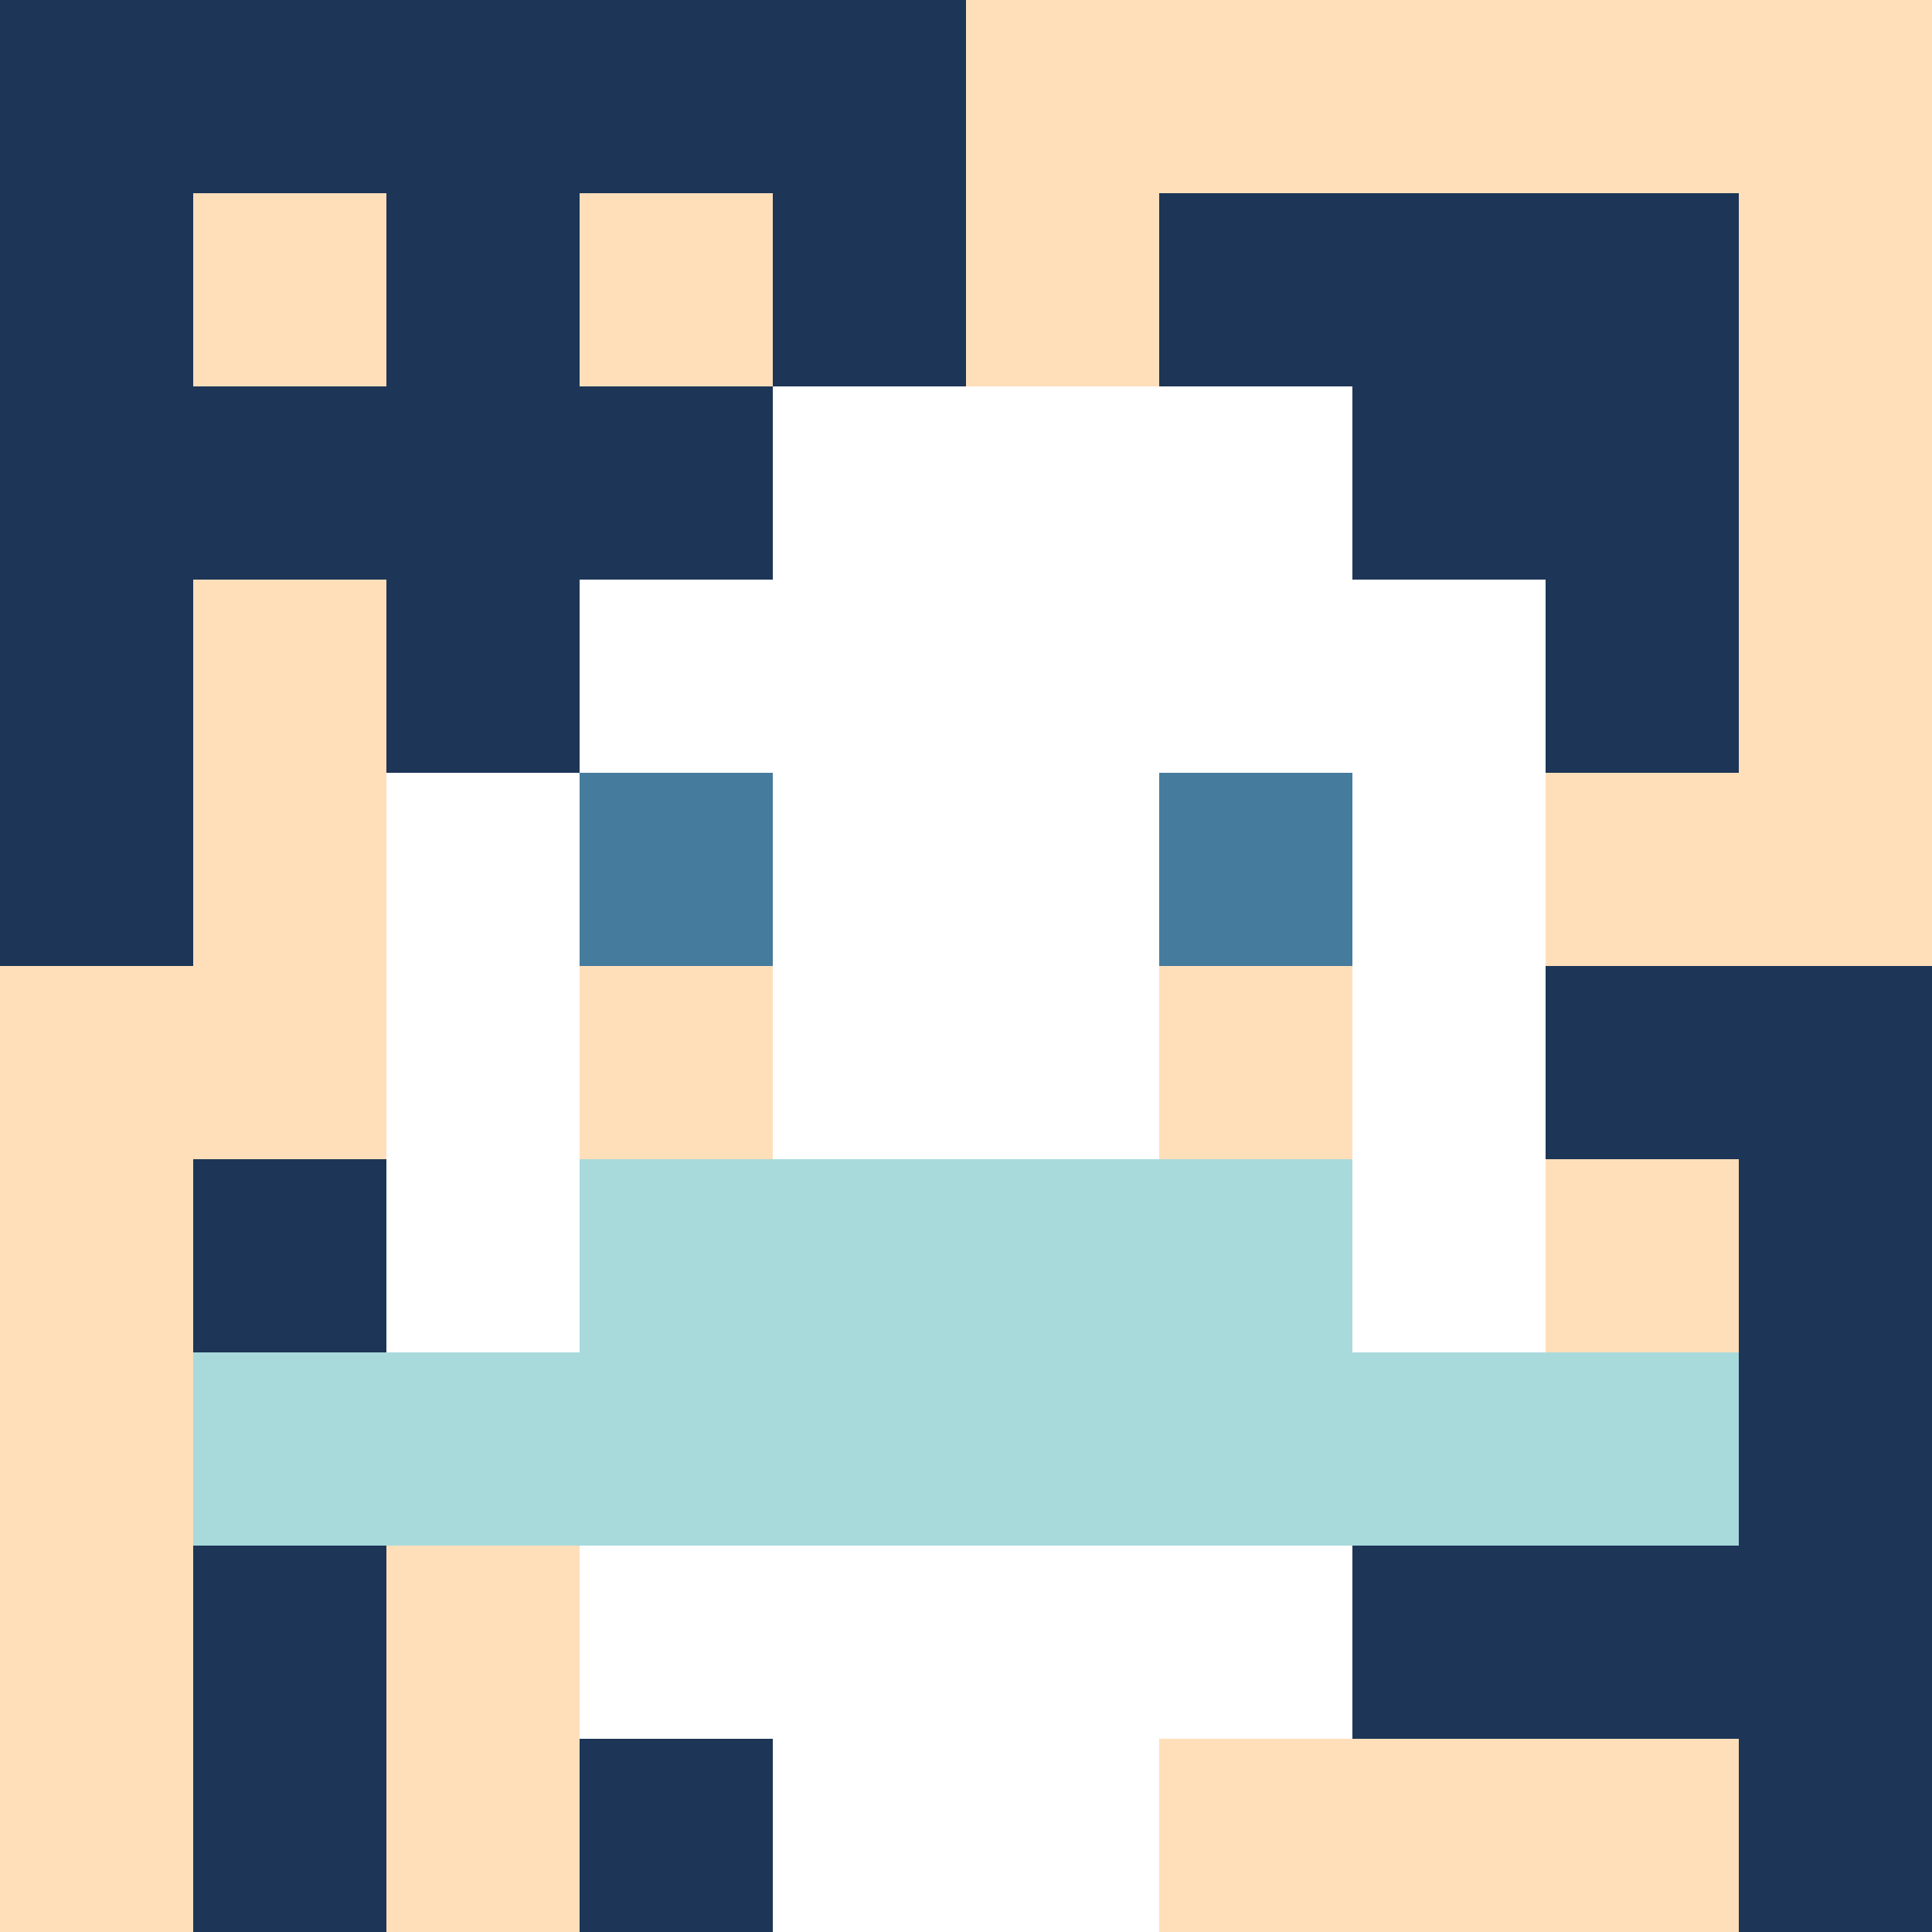 <svg xmlns="http://www.w3.org/2000/svg" version="1.1" width="600" height="600" viewBox="0 0 123 123">
<title>'goose-pfp-flower' by Dmitri Cherniak</title>
<desc>The Goose Is Loose</desc>
<rect width="100%" height="100%" fill="#060404"/>
<g>
  <g id="0-0">
    <rect x="0" y="0" height="123" width="123" fill="#FFDFBA"/>
    <g>
      <rect id="0-0-0-0-5-1" x="0" y="0" width="61.5" height="12.3" fill="#1D3557"/>
      <rect id="0-0-0-0-1-5" x="0" y="0" width="12.3" height="61.5" fill="#1D3557"/>
      <rect id="0-0-2-0-1-5" x="24.6" y="0" width="12.3" height="61.5" fill="#1D3557"/>
      <rect id="0-0-4-0-1-5" x="49.2" y="0" width="12.3" height="61.5" fill="#1D3557"/>
      <rect id="0-0-6-1-3-3" x="73.8" y="12.3" width="36.9" height="36.9" fill="#1D3557"/>
      <rect id="0-0-1-6-1-4" x="12.3" y="73.8" width="12.3" height="49.2" fill="#1D3557"/>
      <rect id="0-0-3-6-1-4" x="36.9" y="73.8" width="12.3" height="49.2" fill="#1D3557"/>
      <rect id="0-0-5-5-5-1" x="61.5" y="61.5" width="61.5" height="12.3" fill="#1D3557"/>
      <rect id="0-0-5-8-5-1" x="61.5" y="98.4" width="61.5" height="12.3" fill="#1D3557"/>
      <rect id="0-0-5-5-1-5" x="61.5" y="61.5" width="12.3" height="61.5" fill="#1D3557"/>
      <rect id="0-0-9-5-1-5" x="110.7" y="61.5" width="12.3" height="61.5" fill="#1D3557"/>
    </g>
    <g>
      <rect id="0-0-3-2-4-7" x="36.9" y="24.6" width="49.2" height="86.1" fill="#FFFFFF"/>
      <rect id="0-0-2-3-6-5" x="24.6" y="36.9" width="73.8" height="61.5" fill="#FFFFFF"/>
      <rect id="0-0-4-8-2-2" x="49.2" y="98.4" width="24.6" height="24.6" fill="#FFFFFF"/>
      <rect id="0-0-1-7-8-1" x="12.3" y="86.1" width="98.4" height="12.3" fill="#A8DADC"/>
      <rect id="0-0-3-6-4-2" x="36.9" y="73.8" width="49.2" height="24.6" fill="#A8DADC"/>
      <rect id="0-0-3-4-1-1" x="36.9" y="49.2" width="12.3" height="12.3" fill="#457B9D"/>
      <rect id="0-0-6-4-1-1" x="73.8" y="49.2" width="12.3" height="12.3" fill="#457B9D"/>
      <rect id="0-0-3-5-1-1" x="36.9" y="61.5" width="12.3" height="12.3" fill="#FFDFBA"/>
      <rect id="0-0-6-5-1-1" x="73.8" y="61.5" width="12.3" height="12.3" fill="#FFDFBA"/>
      <rect id="0-0-1-2-3-1" x="12.3" y="24.6" width="36.9" height="12.3" fill="#1D3557"/>
      <rect id="0-0-2-1-1-3" x="24.6" y="12.3" width="12.3" height="36.9" fill="#1D3557"/>
      <rect id="0-0-2-2-1-1" x="24.6" y="24.6" width="12.3" height="12.3" fill="#1D3557"/>
    </g>
  </g>
</g>
</svg>